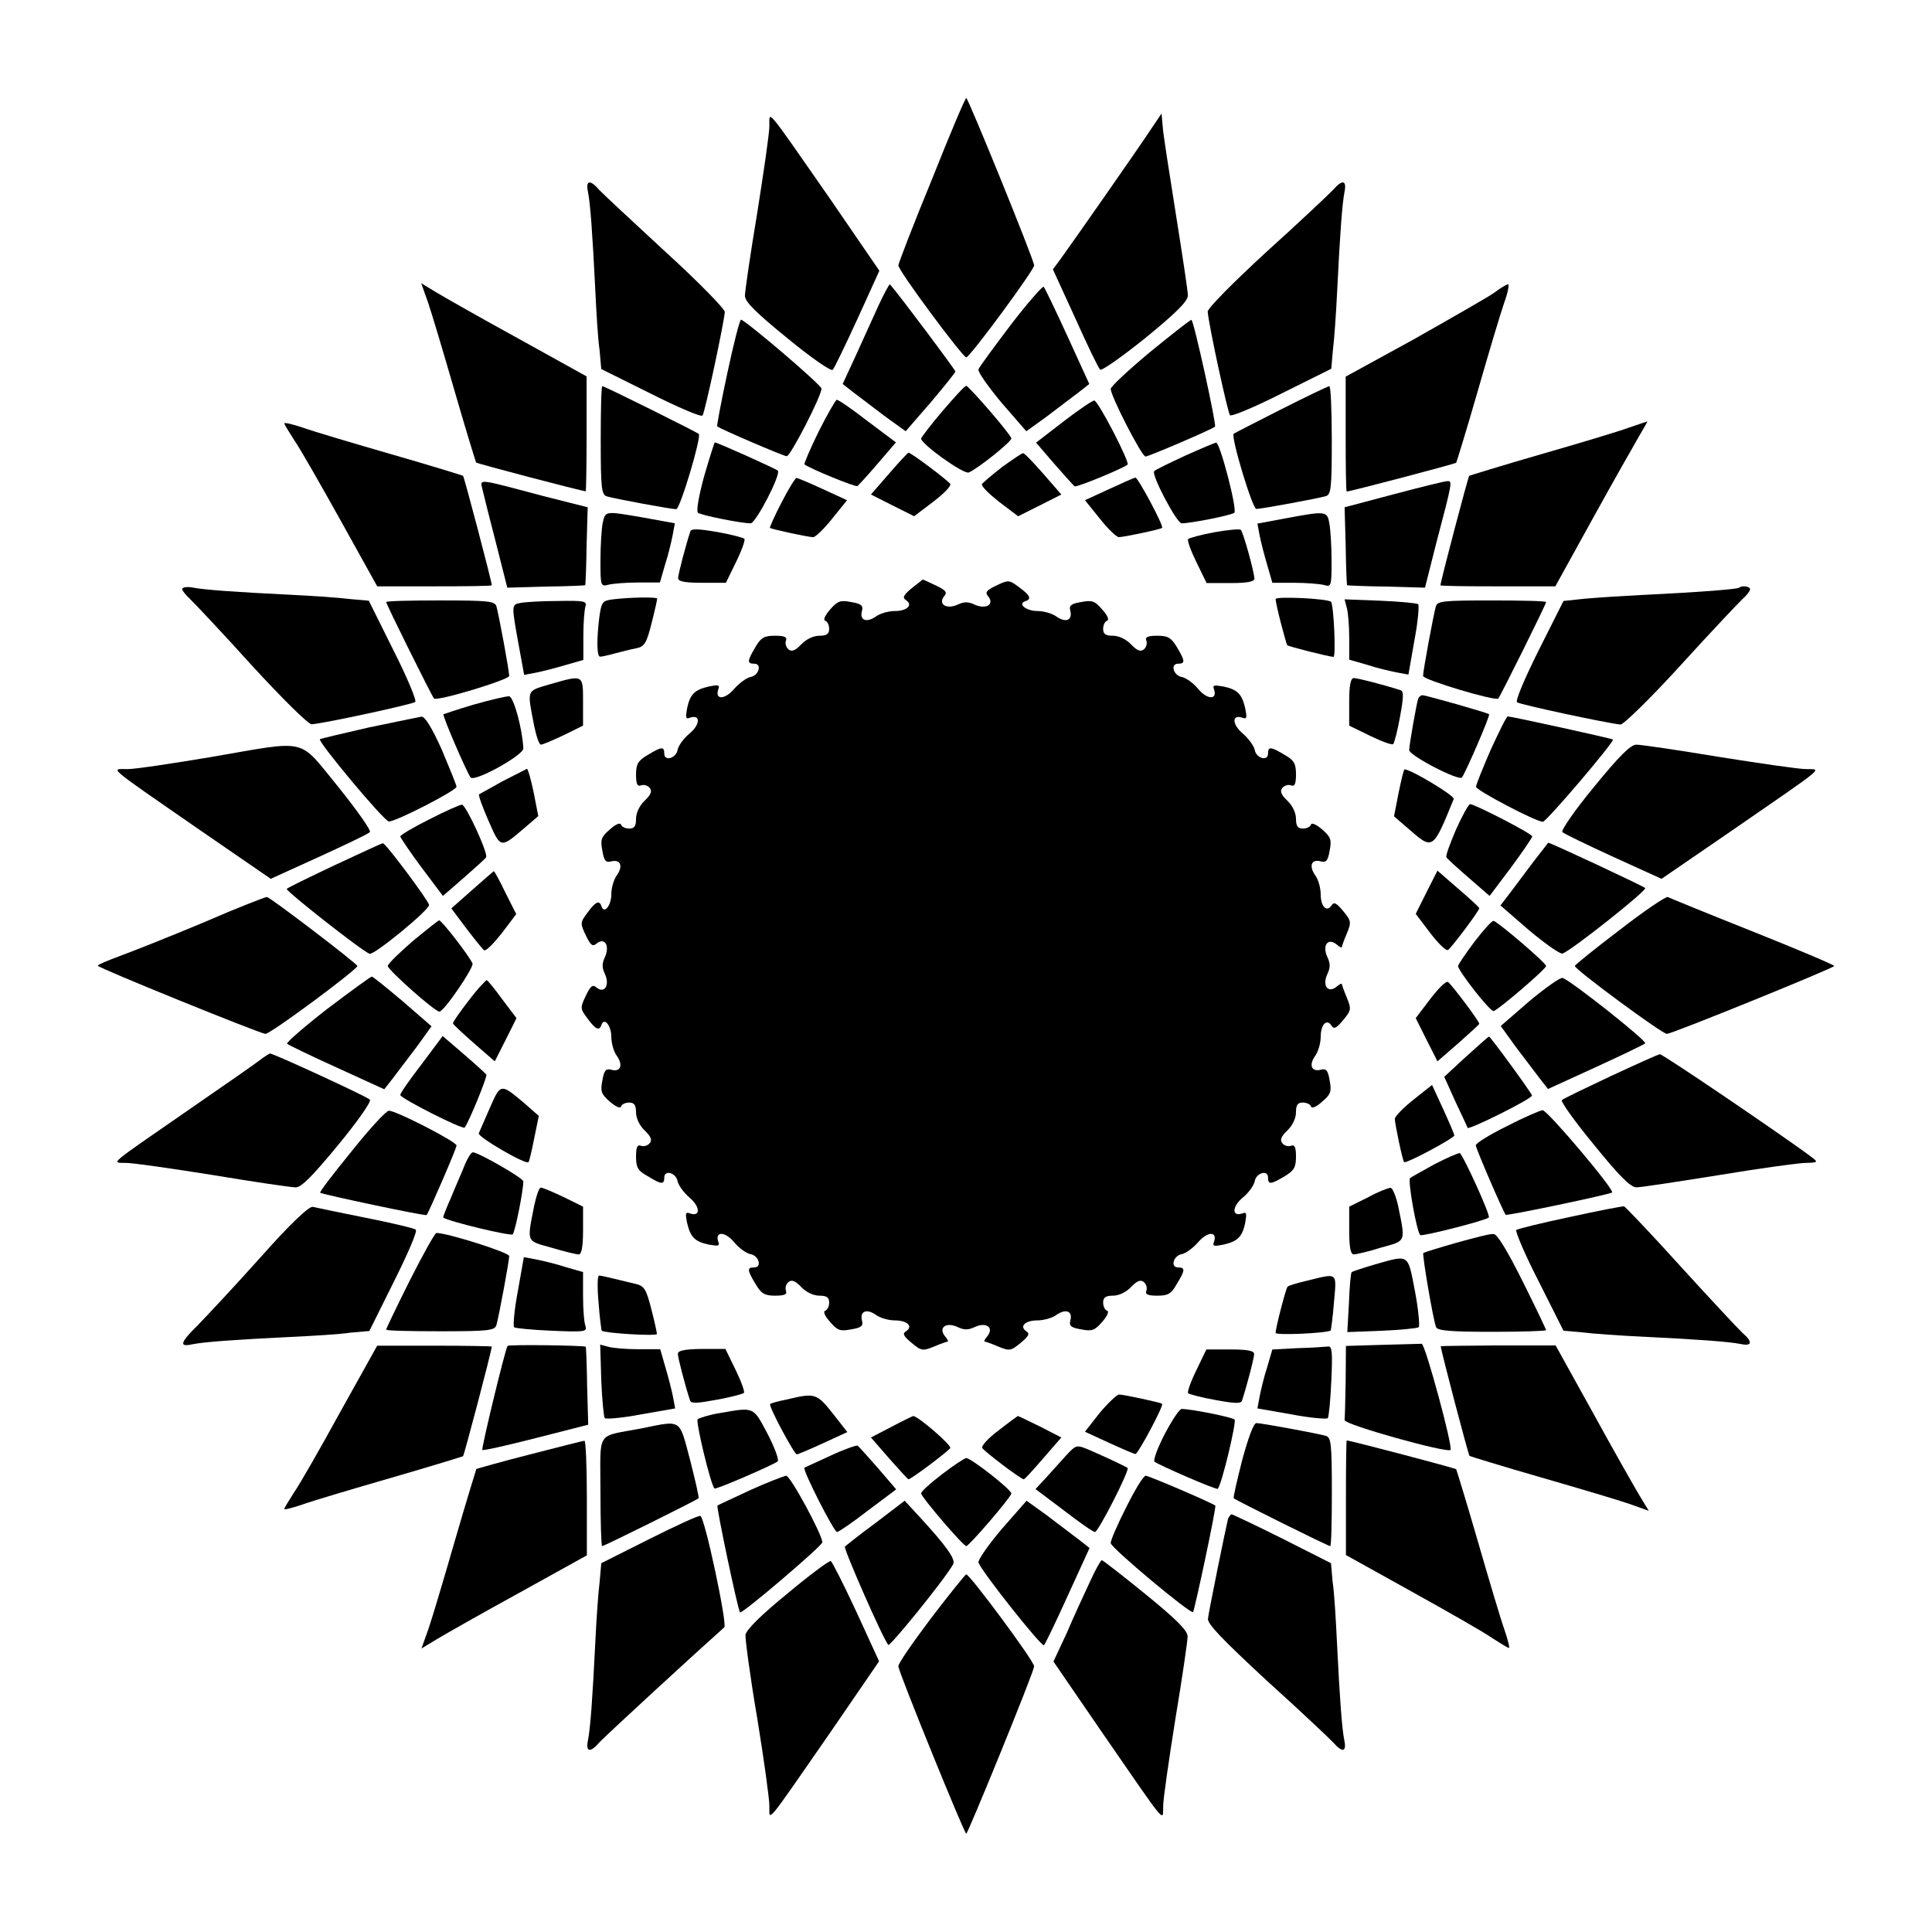 <?xml version="1.0" encoding="UTF-8"?>
<!-- Uploaded to: SVG Find, www.svgrepo.com, Generator: SVG Find Mixer Tools -->
<svg fill="#000000" width="800px" height="800px" version="1.1" viewBox="144 144 512 512" xmlns="http://www.w3.org/2000/svg">
 <g>
  <path d="m390.93 191.64c-4.894 11.875-8.781 22.023-8.852 22.672-0.215 1.152 17.059 24.398 17.992 24.398 0.938 0 18.137-23.32 17.992-24.398-0.215-1.871-17.488-44.336-17.992-44.336-0.289 0-4.391 9.719-9.141 21.664z"/>
  <path d="m347.89 177.46c0 1.871-1.512 12.234-3.238 23.102-1.801 10.797-3.238 20.656-3.238 21.809 0 1.582 2.879 4.461 11.301 11.301 6.117 5.039 11.516 8.781 11.949 8.348 0.434-0.434 3.383-6.551 6.621-13.602l5.758-12.668-13.027-19c-17.637-25.332-16.055-23.391-16.125-19.289z"/>
  <path d="m449.01 178.25c-2.809 4.32-20.656 29.867-24.109 34.617l-1.871 2.519 5.902 12.883c3.168 7.055 6.117 13.242 6.621 13.676 0.359 0.434 5.758-3.383 11.949-8.348 8.203-6.695 11.301-9.789 11.301-11.301 0-1.152-1.512-11.012-3.238-21.879-1.727-10.867-3.383-21.305-3.453-23.102l-0.289-3.238z"/>
  <path d="m299.81 194.8c0.648 3.238 1.223 11.371 1.941 25.91 0.289 6.117 0.719 13.387 1.152 16.121l0.434 4.965 13.172 6.551c7.199 3.598 13.316 6.262 13.676 5.758 0.574-0.648 5.469-23.391 5.902-27.422 0.07-0.719-6.91-7.918-15.617-15.836-8.637-7.988-16.699-15.473-17.633-16.48-2.453-2.879-3.676-2.59-3.027 0.434z"/>
  <path d="m497.3 194.3c-0.938 1.008-8.852 8.492-17.633 16.41-8.926 8.203-15.762 15.113-15.617 15.906 0.359 4.031 5.324 26.703 5.902 27.422 0.359 0.434 6.551-2.16 13.676-5.758l13.172-6.551 0.434-4.965c0.359-2.734 0.863-9.934 1.152-16.121 0.719-14.539 1.297-22.672 1.941-25.91 0.574-2.953-0.578-3.242-3.027-0.434z"/>
  <path d="m257.42 224.1c0.938 2.734 4.102 13.316 7.055 23.535 2.949 10.219 5.613 18.785 5.688 18.93 0.215 0.289 27.852 7.559 29.078 7.629 0.07 0 0.215-6.766 0.215-15.188v-15.258l-17.922-9.934c-9.859-5.398-19.719-11.012-21.879-12.309l-4.031-2.445z"/>
  <path d="m376.82 224.96c-1.512 3.238-4.176 9.285-6.047 13.316l-3.453 7.484 2.949 2.305c1.656 1.297 5.469 4.102 8.348 6.332l5.398 3.887 6.621-7.629c3.527-4.176 6.551-7.918 6.551-8.203 0-0.434-14.754-20.152-17.344-23.102-0.145-0.148-1.512 2.371-3.023 5.609z"/>
  <path d="m411.88 230.07c-4.461 5.902-8.348 11.156-8.566 11.805-0.289 0.574 2.519 4.535 6.047 8.781l6.621 7.629 5.398-3.887c2.879-2.231 6.695-5.039 8.348-6.332l2.949-2.305-5.758-12.594c-3.094-6.766-5.973-12.738-6.332-13.172-0.215-0.289-4.246 4.246-8.707 10.074z"/>
  <path d="m539.77 221.72c-1.801 1.223-11.371 6.695-21.16 12.234l-17.992 9.859v15.258c0 8.348 0.07 15.188 0.289 15.188 1.152-0.07 28.789-7.34 29.004-7.629 0.07-0.07 2.734-8.637 5.688-18.93 2.949-10.293 6.117-20.871 7.055-23.535 0.938-2.59 1.367-4.82 1.008-4.82-0.363 0-2.09 1.008-3.891 2.375z"/>
  <path d="m336.8 242.66c-1.656 7.699-2.879 14.18-2.734 14.324 0.648 0.648 17.633 7.918 18.426 7.918 1.008 0 9.285-16.121 9.211-17.922 0-0.938-19.215-17.344-21.305-18.281-0.355 0-1.941 6.191-3.598 13.961z"/>
  <path d="m448.8 237.27c-5.688 4.75-10.438 9.141-10.438 9.789-0.07 1.801 8.203 17.922 9.211 17.922 0.863 0 17.777-7.269 18.426-7.918 0.434-0.434-5.688-28.43-6.262-28.285-0.285-0.074-5.18 3.812-10.938 8.492z"/>
  <path d="m303.2 260.66c0 12.957 0.215 14.465 1.656 14.898 2.231 0.648 16.984 3.383 18.352 3.383 1.008 0 6.766-19.215 5.973-19.938-0.648-0.574-24.973-12.668-25.551-12.668-0.285-0.07-0.43 6.406-0.43 14.324z"/>
  <path d="m393.88 252.81c-3.094 3.598-5.613 6.981-5.758 7.34-0.434 1.223 11.156 9.574 12.594 9.07 2.305-0.938 11.516-8.277 11.301-9.07-0.434-1.367-11.301-13.891-11.949-13.891-0.43 0.004-3.164 3.027-6.188 6.551z"/>
  <path d="m483.41 252.53c-6.621 3.383-12.309 6.262-12.453 6.406-0.863 0.719 4.965 19.938 5.973 19.938 1.367 0 16.121-2.734 18.426-3.383 1.367-0.434 1.582-1.941 1.582-14.898 0-7.918-0.289-14.324-0.648-14.25-0.5 0.07-6.184 2.805-12.879 6.188z"/>
  <path d="m360.92 258.43c-2.231 4.535-3.887 8.492-3.742 8.637 1.656 1.223 13.531 6.047 14.035 5.758 0.359-0.289 2.809-2.949 5.398-5.973l4.82-5.613-7.484-5.613c-4.102-3.168-7.699-5.688-8.203-5.688-0.289 0.07-2.523 3.883-4.824 8.492z"/>
  <path d="m425.84 255.69-7.269 5.613 4.82 5.613c2.59 2.949 5.039 5.688 5.398 5.973 0.574 0.289 12.379-4.535 14.035-5.758 0.648-0.574-7.844-17.059-8.852-16.984-0.359-0.07-4.102 2.449-8.133 5.543z"/>
  <path d="m219.35 256.2c0 0.289 1.223 2.231 2.59 4.391 1.512 2.16 6.981 11.73 12.309 21.305l9.715 17.488h15.188c8.348 0 15.188-0.07 15.188-0.289-0.07-1.152-7.34-28.789-7.629-29.004-0.07-0.07-8.637-2.734-18.93-5.688-10.219-2.949-20.871-6.117-23.465-7.055-2.734-0.93-4.965-1.434-4.965-1.148z"/>
  <path d="m575.61 257.35c-2.519 0.938-13.027 4.102-23.32 7.055-10.219 2.949-18.785 5.613-18.93 5.688-0.289 0.215-7.559 27.852-7.629 29.004 0 0.215 6.766 0.289 15.188 0.289h15.258l9.934-17.992c5.398-9.789 11.012-19.648 12.309-21.879 1.297-2.16 2.231-3.887 2.16-3.816-0.074-0.004-2.309 0.719-4.969 1.652z"/>
  <path d="m330.62 270.16c-1.367 4.965-2.16 9.285-1.656 9.715 0.648 0.648 11.445 2.809 13.961 2.809 1.367 0 8.133-13.027 7.199-13.961-0.648-0.574-16.051-7.484-16.699-7.484-0.07-0.074-1.367 3.957-2.805 8.922z"/>
  <path d="m458.08 264.76c-4.176 1.941-7.918 3.742-8.203 4.102-0.863 0.863 5.973 13.82 7.269 13.82 2.519 0 13.316-2.16 13.961-2.809 0.863-0.719-3.816-18.715-4.82-18.57-0.293 0.004-4.035 1.586-8.207 3.457z"/>
  <path d="m379.56 269.58-4.75 5.469 5.688 2.879 5.758 2.879 5.039-3.816c2.809-2.16 4.82-4.176 4.535-4.75-0.648-0.938-10.363-8.277-11.082-8.277-0.148 0.004-2.523 2.523-5.188 5.617z"/>
  <path d="m409.64 267.71c-2.59 2.016-5.039 4.102-5.398 4.535-0.289 0.574 1.801 2.59 4.535 4.75l5.039 3.816 5.758-2.879 5.688-2.879-4.75-5.469c-2.734-3.094-5.109-5.613-5.398-5.469-0.363-0.004-2.738 1.652-5.473 3.594z"/>
  <path d="m351.13 277.14c-1.871 3.598-3.238 6.695-3.094 6.766 0.574 0.359 10.148 2.445 11.445 2.445 0.648 0 2.949-2.231 5.109-4.965l3.887-4.82-6.406-2.949c-3.453-1.582-6.621-2.949-6.981-2.949-0.219-0.148-2.09 2.801-3.961 6.473z"/>
  <path d="m437.93 273.61-6.406 2.949 3.887 4.82c2.16 2.734 4.461 4.965 5.109 4.965 1.297 0 10.867-2.016 11.445-2.445 0.574-0.359-6.406-13.387-7.055-13.316-0.359 0.004-3.527 1.445-6.981 3.027z"/>
  <path d="m271.89 273.83c0.359 1.512 1.941 7.918 3.598 14.25l2.949 11.66 10.219-0.289c5.688-0.07 10.363-0.289 10.438-0.359 0.07-0.07 0.289-4.82 0.359-10.438l0.289-10.219-11.66-2.949c-18.207-4.824-16.84-4.68-16.191-1.656z"/>
  <path d="m513.36 274.98-13.027 3.453 0.289 10.219c0.07 5.613 0.289 10.363 0.359 10.438 0.07 0.07 4.82 0.289 10.438 0.359l10.219 0.289 2.949-11.66c4.391-16.699 4.391-16.699 2.879-16.555-0.645 0.004-7.051 1.586-14.105 3.457z"/>
  <path d="m303.7 282.68c-0.289 1.582-0.574 6.047-0.574 9.859 0 6.766 0.07 6.981 2.16 6.406 1.152-0.289 4.68-0.574 7.844-0.574h5.758l1.367-4.75c0.863-2.59 1.656-6.047 2.016-7.844l0.574-3.094-8.277-1.512c-10.508-1.805-10.074-1.805-10.867 1.508z"/>
  <path d="m484.57 281.39-7.34 1.367 0.574 3.094c0.359 1.801 1.223 5.184 2.016 7.844l1.367 4.75h5.758c3.168 0 6.695 0.289 7.918 0.574 1.941 0.574 2.016 0.359 2.016-6.406 0-3.816-0.289-8.277-0.574-9.859-0.578-3.379-0.938-3.379-11.734-1.363z"/>
  <path d="m326.95 284.84c-1.297 3.887-3.238 11.371-3.238 12.379 0 0.863 1.656 1.223 6.332 1.223h6.332l2.734-5.613c1.512-3.094 2.445-5.758 2.16-6.047-0.289-0.289-3.527-1.152-7.199-1.801-5.106-0.863-6.906-0.934-7.121-0.141z"/>
  <path d="m465.78 285.06c-3.527 0.648-6.621 1.512-6.91 1.801-0.289 0.289 0.648 2.949 2.16 6.047l2.734 5.613h6.332c4.32 0 6.332-0.359 6.332-1.152 0-1.656-2.949-12.309-3.598-12.957-0.285-0.289-3.453 0-7.051 0.648z"/>
  <path d="m385.61 299.88c-2.231 1.871-2.519 2.519-1.512 3.168 1.941 1.297 0.289 2.879-2.949 2.879-1.656 0-4.031 0.648-5.109 1.512-2.445 1.656-4.32 0.938-3.598-1.582 0.359-1.367-0.215-1.871-2.879-2.305-2.879-0.574-3.598-0.289-5.613 2.016-1.367 1.582-1.871 2.809-1.223 2.949 0.574 0.215 1.008 1.152 1.008 2.16 0 1.297-0.648 1.801-2.59 1.801-1.582 0-3.527 0.938-4.82 2.305-1.582 1.656-2.519 2.016-3.383 1.297-0.648-0.574-0.938-1.582-0.648-2.305 0.359-0.938-0.359-1.297-2.879-1.297-2.809 0-3.742 0.434-5.184 2.949-2.231 3.742-2.305 4.461-0.359 4.461 2.16 0 1.223 3.168-1.008 3.527-1.008 0.215-2.949 1.582-4.32 3.168-2.445 2.879-5.184 2.949-4.176 0.07 0.434-1.152 0-1.223-2.519-0.719-3.742 0.863-4.965 2.016-5.758 5.758-0.434 2.519-0.359 2.949 0.719 2.519 2.879-1.008 2.809 1.801-0.07 4.176-1.582 1.297-2.949 3.238-3.168 4.32-0.359 2.231-3.527 3.168-3.527 1.008 0-1.941-0.719-1.871-4.391 0.359-2.59 1.512-3.094 2.445-3.094 5.184 0 2.519 0.359 3.238 1.297 2.879 0.719-0.289 1.801 0 2.305 0.648 0.719 0.863 0.359 1.801-1.297 3.383-1.367 1.297-2.305 3.238-2.305 4.82 0 1.941-0.434 2.59-1.801 2.59-1.008 0-1.941-0.434-2.16-1.008-0.215-0.648-1.367-0.215-2.949 1.223-2.305 1.941-2.59 2.734-2.016 5.613 0.434 2.734 0.938 3.238 2.305 2.879 2.519-0.648 3.238 1.223 1.582 3.598-0.863 1.152-1.512 3.453-1.512 5.109 0 2.949-1.871 5.324-2.59 3.238-0.574-1.801-1.582-1.297-3.742 1.656-1.941 2.59-1.941 2.809-0.434 5.973 1.223 2.59 1.801 3.094 2.809 2.231 2.16-1.801 3.598 0.434 2.305 3.453-0.863 1.801-0.863 2.879 0 4.68 1.297 2.949-0.215 5.184-2.305 3.453-1.008-0.863-1.582-0.359-2.809 2.231-1.512 3.168-1.512 3.383 0.434 5.973 2.16 2.949 3.168 3.453 3.742 1.656 0.719-2.016 2.59 0.289 2.59 3.238 0 1.656 0.648 4.031 1.512 5.109 1.656 2.445 0.938 4.32-1.582 3.598-1.367-0.359-1.871 0.215-2.305 2.879-0.574 2.879-0.289 3.598 2.016 5.613 1.582 1.367 2.809 1.871 2.949 1.223 0.215-0.574 1.152-1.008 2.16-1.008 1.297 0 1.801 0.648 1.801 2.59 0 1.582 0.938 3.527 2.305 4.82 1.656 1.582 2.016 2.519 1.297 3.383-0.574 0.648-1.582 0.938-2.305 0.648-0.938-0.359-1.297 0.359-1.297 2.879 0 2.809 0.434 3.742 3.094 5.184 3.598 2.231 4.391 2.305 4.391 0.359 0-2.16 3.168-1.223 3.527 1.008 0.215 1.008 1.582 2.949 3.168 4.32 2.879 2.445 2.949 5.184 0.07 4.176-1.152-0.434-1.223 0-0.719 2.519 0.863 3.742 2.016 4.965 5.758 5.758 2.519 0.434 2.949 0.359 2.519-0.719-1.008-2.879 1.801-2.809 4.176 0.07 1.297 1.582 3.238 2.949 4.32 3.168 2.231 0.359 3.168 3.527 1.008 3.527-1.941 0-1.871 0.719 0.359 4.391 1.512 2.59 2.445 3.094 5.184 3.094 2.519 0 3.238-0.359 2.879-1.297-0.289-0.719 0-1.801 0.648-2.305 0.863-0.719 1.801-0.359 3.383 1.297 1.297 1.367 3.238 2.305 4.82 2.305 1.941 0 2.59 0.434 2.59 1.801 0 1.008-0.434 1.941-1.008 2.16-0.648 0.215-0.215 1.367 1.223 2.949 1.941 2.305 2.734 2.59 5.613 2.016 2.734-0.434 3.238-0.938 2.879-2.305-0.648-2.519 1.223-3.238 3.598-1.582 1.152 0.863 3.453 1.512 5.109 1.512 3.238 0 4.965 1.582 2.949 2.879-1.008 0.648-0.648 1.297 1.512 3.094 2.59 2.16 2.949 2.16 5.973 0.938 1.656-0.719 3.383-1.297 3.527-1.297 0.289 0 0-0.648-0.648-1.367-1.871-2.305 0.215-3.887 3.238-2.519 1.801 0.863 2.879 0.863 4.68 0 3.094-1.367 5.109 0.215 3.238 2.519-0.648 0.719-0.938 1.367-0.648 1.367 0.215 0 1.871 0.574 3.527 1.297 2.949 1.223 3.383 1.223 5.973-0.938 2.16-1.801 2.519-2.445 1.512-3.094-1.941-1.297-0.289-2.879 2.949-2.879 1.656 0 4.031-0.648 5.109-1.512 2.445-1.656 4.32-0.938 3.598 1.582-0.359 1.367 0.215 1.871 2.879 2.305 2.879 0.574 3.598 0.289 5.613-2.016 1.367-1.582 1.871-2.809 1.223-2.949-0.574-0.215-1.008-1.152-1.008-2.16 0-1.297 0.648-1.801 2.59-1.801 1.582 0 3.527-0.938 4.82-2.305 1.582-1.656 2.519-2.016 3.383-1.297 0.648 0.574 0.938 1.582 0.648 2.305-0.359 0.938 0.359 1.297 2.879 1.297 2.809 0 3.742-0.434 5.184-3.094 2.231-3.598 2.305-4.391 0.359-4.391-2.16 0-1.223-3.168 1.008-3.527 1.008-0.215 2.949-1.582 4.32-3.168 2.445-2.879 5.184-2.949 4.176-0.07-0.434 1.152 0 1.223 2.519 0.719 3.742-0.863 4.965-2.016 5.758-5.758 0.434-2.519 0.359-2.949-0.719-2.519-2.879 1.008-2.809-1.801 0.07-4.176 1.582-1.297 2.949-3.238 3.168-4.32 0.359-2.231 3.527-3.168 3.527-1.008 0 1.941 0.719 1.871 4.461-0.359 2.519-1.512 2.949-2.445 2.949-5.184 0-2.519-0.359-3.238-1.297-2.879-0.719 0.289-1.801 0-2.305-0.648-0.719-0.863-0.359-1.801 1.297-3.383 1.367-1.297 2.305-3.238 2.305-4.82 0-1.941 0.434-2.59 1.801-2.59 1.008 0 1.941 0.434 2.16 1.008 0.215 0.648 1.367 0.215 2.949-1.223 2.305-1.941 2.59-2.734 2.016-5.613-0.434-2.734-0.938-3.238-2.305-2.879-2.519 0.648-3.238-1.223-1.582-3.598 0.863-1.152 1.512-3.453 1.512-5.109 0-3.238 1.582-4.965 2.879-2.949 0.648 1.008 1.297 0.648 3.094-1.512 2.16-2.59 2.16-2.949 0.938-5.973-0.719-1.656-1.297-3.383-1.297-3.527 0-0.289-0.648 0-1.367 0.648-2.305 1.871-3.887-0.215-2.519-3.238 0.863-1.801 0.863-2.879 0-4.68-1.367-3.094 0.215-5.109 2.519-3.238 0.719 0.648 1.367 0.938 1.367 0.648 0-0.215 0.574-1.871 1.297-3.527 1.223-2.949 1.223-3.383-0.938-5.973-1.801-2.16-2.445-2.519-3.094-1.512-1.297 1.941-2.879 0.289-2.879-2.949 0-1.656-0.648-4.031-1.512-5.109-1.656-2.445-0.938-4.32 1.582-3.598 1.367 0.359 1.871-0.215 2.305-2.879 0.574-2.879 0.289-3.598-2.016-5.613-1.582-1.367-2.809-1.871-2.949-1.223-0.215 0.574-1.152 1.008-2.16 1.008-1.297 0-1.801-0.648-1.801-2.59 0-1.582-0.938-3.527-2.305-4.82-1.656-1.582-2.016-2.519-1.297-3.383 0.574-0.648 1.582-0.938 2.305-0.648 0.938 0.359 1.297-0.359 1.297-2.879 0-2.809-0.434-3.742-2.949-5.184-3.742-2.231-4.461-2.305-4.461-0.359 0 2.16-3.168 1.223-3.527-1.008-0.215-1.008-1.582-2.949-3.168-4.32-2.879-2.445-2.949-5.184-0.07-4.176 1.152 0.434 1.223 0 0.719-2.519-0.863-3.742-2.016-4.965-5.758-5.758-2.519-0.434-2.949-0.359-2.519 0.719 1.008 2.879-1.801 2.809-4.176-0.07-1.297-1.582-3.238-2.949-4.32-3.168-2.231-0.359-3.168-3.527-1.008-3.527 1.941 0 1.871-0.719-0.359-4.461-1.512-2.519-2.445-2.949-5.184-2.949-2.519 0-3.238 0.359-2.879 1.297 0.289 0.719 0 1.801-0.648 2.305-0.863 0.719-1.801 0.359-3.383-1.297-1.297-1.367-3.238-2.305-4.82-2.305-1.941 0-2.59-0.434-2.59-1.801 0-1.008 0.434-1.941 1.008-2.16 0.648-0.215 0.215-1.367-1.223-2.949-1.941-2.305-2.734-2.59-5.613-2.016-2.734 0.434-3.238 0.938-2.879 2.305 0.648 2.519-1.223 3.238-3.598 1.582-1.152-0.863-3.453-1.512-5.109-1.512-2.949 0-5.324-1.871-3.238-2.59 1.801-0.574 1.297-1.582-1.656-3.742-2.59-1.941-2.809-1.941-5.973-0.434-2.59 1.223-3.094 1.801-2.231 2.809 1.801 2.16-0.434 3.598-3.453 2.305-1.801-0.863-2.879-0.863-4.68 0-2.949 1.297-5.184-0.215-3.453-2.305 0.863-1.008 0.359-1.582-2.231-2.809-1.801-0.863-3.383-1.582-3.453-1.582-0.074 0.07-1.371 1.078-2.953 2.301z"/>
  <path d="m192.29 300.1c0 0.434 0.938 1.582 2.016 2.59 1.008 0.938 8.492 8.852 16.41 17.633 8.203 8.926 15.113 15.762 15.906 15.617 4.031-0.359 26.703-5.324 27.422-5.902 0.434-0.359-2.16-6.551-5.758-13.676l-6.551-13.172-4.965-0.434c-2.734-0.359-9.934-0.863-16.121-1.152-14.539-0.719-22.672-1.297-25.84-1.941-1.367-0.211-2.519 0.004-2.519 0.438z"/>
  <path d="m604.91 299.74c-0.359 0.359-9.43 1.152-25.98 1.941-5.398 0.289-12.234 0.719-15.188 1.008l-5.398 0.574-6.551 13.027c-3.598 7.199-6.262 13.387-5.758 13.82 0.648 0.574 23.391 5.469 27.422 5.902 0.719 0.07 7.918-6.91 15.836-15.617 7.988-8.781 15.473-16.699 16.48-17.633 1.152-1.008 2.016-2.16 2.016-2.59 0-0.797-2.16-1.082-2.879-0.434z"/>
  <path d="m306.36 302.84c-2.734 0.359-2.949 0.719-3.527 4.68-0.719 5.758-0.719 10.508 0.215 10.508 0.359 0 2.16-0.359 3.887-0.863 1.801-0.434 4.391-1.152 5.688-1.367 2.16-0.434 2.734-1.367 4.031-6.551 0.863-3.383 1.512-6.332 1.512-6.621-0.074-0.434-7.055-0.363-11.805 0.215z"/>
  <path d="m482.05 302.76c0.07 1.582 2.734 11.73 3.094 12.234 0.434 0.359 10.652 2.949 12.234 3.094 0.719 0 0.07-13.82-0.648-14.609-0.934-0.859-14.68-1.508-14.68-0.719z"/>
  <path d="m246.34 303.55c0 0.574 12.09 24.902 12.668 25.551 0.719 0.863 19.938-4.965 19.938-5.973 0-1.367-2.734-16.121-3.383-18.426-0.434-1.367-1.941-1.582-14.898-1.582-7.918 0-14.324 0.141-14.324 0.43z"/>
  <path d="m282.04 303.77c-2.519 0.434-2.519 0.434-0.648 10.797l1.512 8.277 3.094-0.574c1.801-0.359 5.184-1.223 7.844-2.016l4.75-1.367v-6.406c0-3.453 0.289-6.981 0.574-7.844 0.434-1.297-0.434-1.512-7.199-1.367-4.383-0.004-8.848 0.285-9.926 0.5z"/>
  <path d="m500.91 305.07c0.359 1.223 0.648 4.82 0.648 7.988v5.758l4.75 1.367c2.59 0.863 6.047 1.656 7.844 2.016l3.094 0.574 1.582-9.07c0.938-4.82 1.297-9.211 1.008-9.574-0.359-0.289-4.82-0.719-10.078-0.938l-9.43-0.359z"/>
  <path d="m524.51 304.71c-0.648 2.305-3.383 17.059-3.383 18.426 0 1.008 19.215 6.766 19.938 5.973 0.574-0.648 12.668-24.973 12.668-25.551 0-0.289-6.406-0.434-14.324-0.434-12.957 0.004-14.469 0.145-14.898 1.586z"/>
  <path d="m289.66 325.36c-6.262 1.871-5.973 1.223-4.102 11.012 0.574 2.734 1.297 4.965 1.801 4.965 0.434 0 3.168-1.152 6.047-2.519l5.109-2.519v-6.332c-0.004-7.269 0.141-7.195-8.855-4.606z"/>
  <path d="m501.55 329.97v6.332l5.613 2.734c3.094 1.512 5.758 2.445 6.047 2.16 0.289-0.289 1.152-3.527 1.801-7.199 0.938-5.039 1.008-6.766 0.215-7.055-3.887-1.297-11.371-3.238-12.379-3.238-0.863-0.066-1.297 1.586-1.297 6.266z"/>
  <path d="m269.66 330.69c-4.391 1.297-7.988 2.519-8.133 2.59-0.359 0.359 6.332 15.762 7.199 16.77 1.152 1.223 13.961-5.902 13.961-7.699-0.215-5.039-2.519-13.602-3.742-13.82-0.723-0.07-4.969 0.938-9.285 2.16z"/>
  <path d="m519.76 329.39c-0.434 1.582-2.305 11.949-2.305 13.387 0 1.441 13.027 8.203 13.961 7.269 0.863-1.008 7.559-16.41 7.199-16.77-0.289-0.359-16.77-5.039-17.633-5.039-0.504 0-1.078 0.574-1.223 1.152z"/>
  <path d="m241.66 336.8c-6.91 1.582-12.668 2.949-12.883 3.094-0.648 0.574 17.059 21.809 18.281 21.809 1.801 0.07 17.922-8.203 17.922-9.211 0-0.434-1.801-4.82-3.887-9.789-2.59-5.758-4.461-8.852-5.398-8.781-0.793 0.145-7.129 1.441-14.035 2.879z"/>
  <path d="m539.05 342.71c-2.16 4.965-3.887 9.285-3.887 9.789 0 0.938 15.906 9.285 17.707 9.285 0.938 0 19.074-21.305 18.57-21.809-0.359-0.289-26.918-6.117-27.852-6.117-0.367 0-2.309 4.031-4.539 8.852z"/>
  <path d="m199.77 344.65c-9.934 1.656-19.863 3.168-21.879 3.168-4.461 0.07-6.551-1.582 18.93 16.051l18.93 13.023 12.668-5.758c7.055-3.238 13.172-6.117 13.602-6.621 0.434-0.359-3.383-5.758-8.348-11.949-10.871-13.242-7.488-12.449-33.902-7.914z"/>
  <path d="m566.4 352.57c-5.039 6.117-8.781 11.516-8.348 11.949 0.434 0.434 6.551 3.383 13.602 6.621l12.668 5.758 19-13.027c25.336-17.488 23.391-15.906 19.289-16.051-1.871 0-12.234-1.512-23.102-3.238-10.797-1.801-20.656-3.238-21.809-3.238-1.582-0.004-4.461 2.875-11.301 11.227z"/>
  <path d="m277.29 350.98c-3.238 1.801-6.047 3.383-6.332 3.527-0.215 0.289 0.938 3.453 2.519 7.055 3.238 7.34 3.094 7.34 9.574 1.801l3.598-3.094-1.223-6.262c-0.719-3.453-1.512-6.262-1.801-6.262-0.219 0.141-3.098 1.578-6.336 3.234z"/>
  <path d="m514.65 354.08-1.223 6.262 3.598 3.094c6.766 5.902 6.621 6.047 12.234-7.699 0.289-0.863-11.371-7.844-13.027-7.844-0.215-0.074-0.863 2.734-1.582 6.188z"/>
  <path d="m257.78 361.13c-4.32 2.16-7.699 4.176-7.699 4.535 0 0.289 2.519 4.031 5.613 8.203l5.688 7.559 5.469-4.75c3.094-2.734 5.758-5.109 5.973-5.469 0.648-0.938-5.398-14.035-6.406-13.961-0.504-0.004-4.465 1.723-8.637 3.883z"/>
  <path d="m529.84 363.87c-1.582 3.742-2.809 6.981-2.519 7.34 0.215 0.359 2.879 2.809 5.973 5.469l5.469 4.75 5.688-7.559c3.094-4.176 5.613-7.918 5.613-8.203 0-0.719-15.258-8.566-16.48-8.566-0.43 0.078-2.086 3.102-3.742 6.769z"/>
  <path d="m232.66 373.3c-6.695 3.168-12.453 5.973-12.668 6.262-0.434 0.434 19.938 16.48 21.953 17.203 1.152 0.434 15.906-11.66 15.762-12.957-0.07-1.008-11.516-16.41-12.234-16.336-0.289 0-6.047 2.66-12.812 5.828z"/>
  <path d="m550.49 372.22c-2.016 2.734-4.82 6.406-6.262 8.348l-2.59 3.383 7.629 6.621c4.32 3.598 8.277 6.406 8.852 6.117 2.519-0.938 22.457-16.77 21.879-17.344-0.574-0.574-25.117-12.02-25.695-12.02-0.07 0.07-1.797 2.301-3.812 4.894z"/>
  <path d="m269.22 379.77-5.613 4.965 3.887 5.184c2.16 2.879 4.32 5.469 4.75 5.902 0.574 0.289 2.59-1.801 4.75-4.535l3.816-5.039-2.879-5.688c-1.512-3.168-2.879-5.688-3.094-5.688-0.004 0.004-2.594 2.234-5.617 4.898z"/>
  <path d="m522.06 380.42-2.879 5.758 3.816 5.039c2.16 2.809 4.176 4.82 4.75 4.535 0.938-0.648 8.277-10.363 8.277-11.082 0-0.215-2.519-2.519-5.613-5.184l-5.469-4.75z"/>
  <path d="m197.9 388.48c-8.926 3.742-18.93 7.699-22.094 8.852-3.238 1.223-5.902 2.305-5.902 2.59 0.07 0.574 42.465 17.777 44.406 18.066 1.152 0.215 24.398-17.059 24.398-17.992 0-0.574-22.887-18.066-23.969-18.281-0.285-0.074-7.914 2.879-16.84 6.766z"/>
  <path d="m573.16 390.5c-6.551 4.965-11.805 9.211-11.805 9.5 0 0.938 23.32 18.137 24.398 17.992 1.871-0.215 44.336-17.488 44.336-17.992 0-0.289-9.715-4.391-21.594-9.141-11.949-4.75-21.953-8.852-22.527-9.141-0.57-0.145-6.328 3.742-12.809 8.781z"/>
  <path d="m253.32 393.45c-3.527 3.094-6.551 5.973-6.551 6.551 0 1.008 12.453 12.09 13.676 12.09s9.141-11.66 8.781-12.738c-0.719-1.801-8.133-11.445-8.852-11.445-0.215 0-3.383 2.519-7.055 5.543z"/>
  <path d="m534.73 393.59c-2.305 3.094-4.32 6.047-4.32 6.406 0 1.297 8.566 12.234 9.43 11.949 1.367-0.434 13.891-11.156 13.891-11.949s-12.453-11.445-13.891-11.949c-0.43-0.145-2.66 2.375-5.109 5.543z"/>
  <path d="m230.72 411.37c-6.117 4.75-10.867 8.926-10.652 9.211 0.359 0.359 6.332 3.238 13.172 6.332l12.594 5.758 2.305-2.949c1.297-1.656 4.102-5.469 6.332-8.348l3.887-5.398-7.629-6.621c-4.176-3.527-7.918-6.551-8.203-6.551-0.289 0-5.617 3.887-11.805 8.566z"/>
  <path d="m549.34 409.28-7.629 6.621 3.887 5.398c2.231 2.879 5.039 6.695 6.332 8.348l2.305 2.949 12.594-5.758c6.766-3.094 12.738-5.973 13.172-6.332 0.574-0.574-19.359-16.41-21.879-17.344-0.578-0.215-4.535 2.594-8.781 6.117z"/>
  <path d="m270.95 405.76c-2.445 2.809-6.91 8.852-6.91 9.43 0 0.289 2.519 2.59 5.613 5.324l5.469 4.75 2.879-5.688 2.879-5.758-3.816-5.039c-2.016-2.809-3.887-5.039-4.102-5.039-0.07 0.004-1.008 0.938-2.012 2.019z"/>
  <path d="m523 408.78-3.816 5.039 2.879 5.758 2.879 5.688 5.469-4.75c3.094-2.734 5.613-5.039 5.613-5.184 0-0.719-7.34-10.438-8.277-11.082-0.57-0.359-2.586 1.727-4.746 4.531z"/>
  <path d="m255.77 425.98c-3.168 4.102-5.688 7.699-5.688 8.203 0 0.863 16.48 9.211 17.059 8.637 1.223-1.656 6.047-13.531 5.758-14.035-0.289-0.359-2.949-2.809-5.973-5.398l-5.613-4.82z"/>
  <path d="m532.5 424.04-5.758 5.324 2.949 6.551c1.656 3.527 3.168 6.695 3.238 6.981 0.434 0.574 17.059-7.699 17.059-8.566 0-0.574-11.012-15.617-11.371-15.617-0.145-0.07-2.805 2.375-6.117 5.328z"/>
  <path d="m212.73 425.05c-1.223 0.938-9.574 6.766-18.57 12.957-22.238 15.402-20.656 14.035-16.699 14.18 1.871 0 12.234 1.512 23.102 3.238 10.797 1.801 20.586 3.238 21.809 3.238 1.512 0 4.535-3.094 11.301-11.301 5.039-6.117 8.852-11.516 8.348-11.949-1.008-0.938-25.551-12.234-26.484-12.234-0.285 0.141-1.582 0.863-2.805 1.871z"/>
  <path d="m570.79 429.22c-6.695 3.168-12.594 5.973-12.883 6.332-0.359 0.359 3.453 5.688 8.492 11.805 6.766 8.348 9.715 11.301 11.301 11.301 1.152 0 11.012-1.512 21.809-3.238 10.867-1.801 21.23-3.238 23.102-3.238 3.168-0.07 3.238-0.215 1.512-1.512-6.551-4.965-39.586-27.422-40.234-27.277-0.43 0-6.258 2.66-13.098 5.828z"/>
  <path d="m273.83 437.57c-1.367 3.168-2.734 6.262-2.949 6.766-0.359 0.938 12.594 8.492 13.172 7.629 0.215-0.215 0.863-2.949 1.512-6.262l1.223-5.973-3.598-3.168c-6.555-5.539-6.481-5.539-9.359 1.008z"/>
  <path d="m518.61 435.41c-2.734 2.16-4.965 4.461-4.965 5.109 0 1.297 2.016 10.867 2.445 11.445 0.434 0.574 13.387-6.406 13.316-7.055 0-0.359-1.367-3.527-2.949-6.981l-2.949-6.406z"/>
  <path d="m237.2 449.08c-4.82 5.902-8.566 10.797-8.348 11.012 0.574 0.434 27.926 6.262 28.215 5.902 0.648-0.863 7.918-17.633 7.918-18.426 0-1.008-16.121-9.285-17.922-9.211-0.648-0.07-5.113 4.75-9.863 10.723z"/>
  <path d="m543.3 442.46c-4.535 2.231-8.203 4.535-8.203 5.039 0 0.863 7.269 17.633 7.918 18.426 0.289 0.359 27.637-5.398 28.215-5.902 0.719-0.648-17.129-21.809-18.426-21.809-0.723 0.074-5.043 1.945-9.504 4.246z"/>
  <path d="m267.21 452.61c-0.719 1.871-2.445 5.688-3.598 8.566-1.297 2.879-2.231 5.324-2.16 5.469 1.008 0.938 17.922 5.039 18.426 4.461 0.648-0.719 2.809-11.516 2.809-14.035 0-0.863-11.949-7.699-13.387-7.699-0.434 0-1.367 1.512-2.09 3.238z"/>
  <path d="m524.01 452.61c-3.238 1.801-6.117 3.383-6.332 3.598-0.648 0.648 1.801 14.539 2.734 15.113 0.648 0.359 17.418-3.887 18.137-4.68 0.574-0.434-6.91-16.77-7.699-17.059-0.508 0.004-3.527 1.301-6.84 3.027z"/>
  <path d="m285.56 463.55c-1.941 9.859-2.16 9.211 4.535 11.082 3.383 1.008 6.621 1.801 7.269 1.801 0.719 0 1.152-1.871 1.152-6.332v-6.332l-5.109-2.519c-2.879-1.367-5.613-2.519-6.047-2.519-0.508-0.074-1.227 2.231-1.801 4.82z"/>
  <path d="m506.52 461.32-4.965 2.445v6.332c0 4.461 0.359 6.332 1.223 6.332 0.574 0 3.816-0.719 7.199-1.801 6.695-1.871 6.551-1.223 4.535-11.082-0.574-2.59-1.512-4.82-2.016-4.75-0.652 0.004-3.387 1.082-5.977 2.523z"/>
  <path d="m213.09 477.15c-6.766 7.559-14.25 15.547-16.555 17.922-4.82 4.75-5.184 5.973-1.582 5.184 3.168-0.648 11.301-1.223 25.84-1.941 6.117-0.289 13.387-0.719 16.121-1.152l4.965-0.434 6.551-13.172c3.598-7.199 6.262-13.316 5.758-13.676-0.359-0.359-6.406-1.801-13.316-3.168-6.91-1.367-13.242-2.734-13.961-2.879-0.938-0.285-6.121 4.609-13.82 13.316z"/>
  <path d="m560.07 466.5c-7.484 1.582-13.891 3.168-14.25 3.453-0.289 0.359 2.305 6.551 5.973 13.676l6.551 13.027 4.965 0.434c2.734 0.359 9.934 0.863 16.121 1.152 14.539 0.719 22.672 1.297 25.91 1.941 2.949 0.648 3.238-0.574 0.434-2.949-1.008-0.938-8.492-8.926-16.41-17.633-7.918-8.781-14.754-15.906-14.969-15.906-0.363-0.074-6.766 1.152-14.324 2.805z"/>
  <path d="m252.6 483.34c-3.453 6.91-6.262 12.738-6.262 13.027 0 0.289 6.406 0.434 14.324 0.434 12.957 0 14.465-0.215 14.898-1.656 0.648-2.231 3.383-16.984 3.383-18.281 0-0.938-16.336-6.117-19.289-6.117-0.434 0.07-3.598 5.754-7.055 12.594z"/>
  <path d="m529.98 473.34c-4.535 1.297-8.566 2.519-8.781 2.734-0.359 0.289 2.59 17.707 3.383 19.648 0.359 0.938 4.176 1.223 14.828 1.223 7.918 0 14.324-0.215 14.324-0.434 0-0.215-2.809-6.117-6.262-13.027-4.102-8.203-6.766-12.594-7.699-12.453-0.723-0.141-5.113 1.012-9.793 2.309z"/>
  <path d="m281.24 486.15c-0.938 4.82-1.297 9.211-1.008 9.574 0.359 0.289 4.82 0.719 10.078 0.938 8.566 0.359 9.285 0.289 8.852-1.223-0.359-0.863-0.648-4.461-0.648-7.918v-6.406l-4.75-1.367c-2.59-0.863-6.047-1.656-7.844-2.016l-3.094-0.574z"/>
  <path d="m508.32 479.1c-3.168 0.938-5.973 1.871-6.117 2.016-0.215 0.215-0.574 3.887-0.719 8.203l-0.434 7.699 9.141-0.359c5.039-0.215 9.43-0.648 9.789-0.938 0.289-0.359-0.07-4.68-1.008-9.574-1.941-10.07-1.438-9.641-10.652-7.047z"/>
  <path d="m302.62 489.17c0.289 3.887 0.719 7.269 0.863 7.484 0.648 0.648 14.609 1.512 14.609 0.863 0-0.359-0.648-3.383-1.512-6.695-1.297-5.109-1.871-6.047-4.031-6.551-1.297-0.289-3.887-0.938-5.688-1.367-1.801-0.434-3.598-0.863-4.102-0.863-0.43-0.066-0.504 3.027-0.141 7.129z"/>
  <path d="m490.61 483.34c-2.809 0.648-5.184 1.367-5.398 1.656-0.434 0.434-3.094 10.652-3.168 12.234 0 0.719 13.82 0.07 14.609-0.648 0.07-0.215 0.574-3.527 0.863-7.484 0.723-8.062 1.082-7.703-6.906-5.758z"/>
  <path d="m278.51 500.69c-0.719 1.152-6.981 27.207-6.695 27.566 0.289 0.215 6.621-1.223 14.25-3.168l13.82-3.527-0.289-10.219c-0.07-5.688-0.289-10.363-0.359-10.438-0.574-0.359-20.512-0.645-20.727-0.215z"/>
  <path d="m510.26 500.4-9.574 0.289-0.07 9.211c-0.07 5.109-0.215 9.859-0.289 10.438-0.07 1.223 27.133 8.781 28.07 7.918 0.719-0.719-6.695-28.07-7.629-28.141-0.578-0.004-5.328 0.141-10.508 0.285z"/>
  <path d="m234.25 518.04c-5.324 9.715-10.797 19.289-12.309 21.449-1.367 2.16-2.59 4.102-2.59 4.391s2.231-0.289 4.965-1.223c2.59-0.938 13.242-4.102 23.465-7.055 10.219-2.949 18.785-5.613 18.93-5.688 0.289-0.215 7.559-27.852 7.629-29.078 0-0.07-6.766-0.215-15.188-0.215h-15.188z"/>
  <path d="m303.34 509.76c0.215 5.184 0.648 9.715 0.938 10.078 0.359 0.289 4.75-0.07 9.574-1.008l9.07-1.582-0.574-3.094c-0.359-1.801-1.223-5.184-2.016-7.844l-1.367-4.75h-5.758c-3.168 0-6.766-0.289-7.988-0.648l-2.16-0.574z"/>
  <path d="m487.88 501.27-6.695 0.359-1.367 4.68c-0.863 2.59-1.656 6.047-2.016 7.844l-0.574 3.094 9.07 1.582c4.82 0.938 9.211 1.297 9.574 1.008 0.289-0.359 0.719-4.82 0.938-9.859 0.359-7.559 0.215-9.285-0.863-9.141-0.797 0.074-4.398 0.359-8.066 0.434z"/>
  <path d="m525.81 500.76c0.07 1.223 7.34 28.859 7.629 29.078 0.07 0.07 8.637 2.734 18.93 5.688 10.219 2.949 20.871 6.117 23.535 7.055l5.039 1.801-2.445-4.031c-1.297-2.16-6.91-12.02-12.309-21.879l-9.934-17.922h-15.258c-8.352 0.066-15.188 0.137-15.188 0.211z"/>
  <path d="m323.64 502.78c0 1.008 1.941 8.492 3.238 12.379 0.289 0.863 2.016 0.719 7.055-0.215 3.598-0.648 6.91-1.512 7.199-1.801 0.289-0.289-0.648-2.949-2.16-6.047l-2.734-5.613h-6.332c-4.539 0.07-6.266 0.43-6.266 1.297z"/>
  <path d="m461.03 507.16c-1.512 3.094-2.445 5.758-2.16 6.047 0.289 0.289 3.527 1.152 7.199 1.801 5.039 0.938 6.766 1.008 7.055 0.215 1.297-3.887 3.238-11.371 3.238-12.379 0-0.863-1.656-1.223-6.332-1.223h-6.332z"/>
  <path d="m352.57 514.87c-2.305 0.434-4.32 1.008-4.461 1.223-0.574 0.359 6.406 13.387 7.055 13.316 0.359 0 3.527-1.367 6.981-2.949l6.406-2.949-3.887-4.965c-4.18-5.258-4.684-5.477-12.094-3.676z"/>
  <path d="m435.41 518.46-3.887 4.965 6.406 2.949c3.453 1.582 6.621 2.949 6.981 2.949 0.648 0.07 7.629-12.957 7.055-13.316-0.574-0.359-10.148-2.445-11.445-2.445-0.574 0.078-2.953 2.309-5.109 4.898z"/>
  <path d="m334.86 518.46c-2.809 0.434-5.469 1.297-5.973 1.656-0.574 0.574 3.453 17.418 4.461 18.352 0.359 0.359 15.762-6.332 16.77-7.199 0.359-0.434-0.863-3.742-2.734-7.34-3.816-7.195-3.453-7.051-12.523-5.469z"/>
  <path d="m452.68 524.01c-1.871 3.598-3.094 6.91-2.734 7.34 1.008 0.863 16.41 7.559 16.77 7.199 1.008-0.938 5.039-17.777 4.461-18.352-0.719-0.648-11.516-2.809-14.035-2.809-0.574 0-2.519 2.949-4.461 6.621z"/>
  <path d="m380.21 522.14-5.398 2.809 4.75 5.469c2.734 3.094 5.039 5.613 5.184 5.613 0.719 0 10.438-7.34 11.082-8.277 0.434-0.719-8.637-8.566-9.859-8.492-0.145 0.07-2.809 1.297-5.758 2.879z"/>
  <path d="m408.64 523.07c-2.734 2.016-4.68 4.176-4.32 4.68 0.574 0.938 10.219 8.277 11.012 8.277 0.215 0 2.519-2.519 5.184-5.613l4.75-5.469-5.613-2.879c-3.094-1.512-5.758-2.809-5.902-2.809-0.074 0-2.449 1.727-5.109 3.812z"/>
  <path d="m313.85 522.57c-12.09 2.305-10.723 0.215-10.723 16.699 0 7.918 0.215 14.465 0.434 14.465 0.574 0 24.902-12.09 25.551-12.668 0.215-0.215-0.863-4.75-2.231-10.148-2.957-11.082-2.019-10.578-13.031-8.348z"/>
  <path d="m473.2 530.92c-1.367 5.398-2.445 9.934-2.231 10.148 0.648 0.574 24.973 12.668 25.551 12.668 0.289 0 0.434-6.406 0.434-14.324 0-12.957-0.215-14.465-1.582-14.898-2.305-0.648-17.059-3.383-18.426-3.383-0.723 0-2.164 3.957-3.746 9.789z"/>
  <path d="m284.27 529.48c-7.629 1.941-13.891 3.742-14.035 3.816-0.07 0.215-2.734 8.781-5.688 19-2.949 10.219-6.117 20.871-7.055 23.535l-1.801 5.039 4.031-2.445c2.16-1.297 12.02-6.91 21.879-12.309l17.922-9.934v-15.258c0-8.348-0.289-15.188-0.648-15.113-0.57 0.07-7.047 1.727-14.605 3.668z"/>
  <path d="m500.69 540.92v15.188l17.488 9.715c9.574 5.324 19.215 10.797 21.305 12.309 2.16 1.367 4.102 2.59 4.391 2.59 0.289 0-0.289-2.231-1.223-4.965-0.938-2.59-4.102-13.242-7.055-23.465-2.949-10.219-5.613-18.785-5.688-18.93-0.215-0.289-27.852-7.559-29.004-7.629-0.141 0-0.215 6.84-0.215 15.188z"/>
  <path d="m364.09 529.77c-3.527 1.582-6.621 3.094-6.91 3.168-0.574 0.574 7.844 17.059 8.637 17.059 0.434 0 4.102-2.519 8.203-5.688l7.484-5.613-4.82-5.613c-2.59-2.949-5.039-5.688-5.398-5.973-0.359-0.148-3.672 1.004-7.195 2.66z"/>
  <path d="m426.48 529.77c-1.512 1.656-3.887 4.32-5.324 5.902l-2.734 2.949 7.559 5.688c4.102 3.168 7.699 5.688 8.203 5.688 0.863 0 9.285-16.48 8.637-16.984-0.574-0.434-7.055-3.453-10.797-5.039-2.734-1.082-2.953-1.012-5.543 1.797z"/>
  <path d="m393.59 534.73c-3.168 2.445-5.688 4.68-5.469 5.109 0.434 1.367 11.156 13.891 11.949 13.891 0.719 0 11.445-12.453 11.949-13.891 0.289-0.863-10.652-9.43-11.949-9.43-0.438 0.004-3.387 1.945-6.481 4.32z"/>
  <path d="m342.78 538.91c-4.535 2.16-8.492 3.887-8.637 4.102-0.359 0.289 5.398 27.637 5.973 28.285 0.434 0.574 21.809-17.633 21.809-18.57 0-2.016-8.492-17.707-9.574-17.633-0.648 0.074-4.965 1.73-9.57 3.816z"/>
  <path d="m442.46 543.44c-2.305 4.535-4.176 8.852-4.102 9.5 0 1.223 21.23 18.93 21.809 18.281 0.434-0.574 6.262-27.926 5.902-28.215-0.648-0.648-17.633-7.918-18.426-7.918-0.648 0-2.879 3.746-5.184 8.352z"/>
  <path d="m376.11 547.54c-4.32 3.168-7.918 6.047-8.203 6.332-0.434 0.434 10.219 24.758 11.516 26.055 0.434 0.434 14.754-17.129 17.129-21.305 0.863-1.297-1.656-4.82-9.211-13.027l-3.598-3.887z"/>
  <path d="m409.36 549.34c-3.527 4.176-6.332 8.203-6.047 8.781 0.938 2.519 16.77 22.457 17.344 21.879 0.359-0.359 3.238-6.332 6.332-13.172l5.758-12.594-2.949-2.305c-1.656-1.297-5.469-4.102-8.348-6.332l-5.398-3.887z"/>
  <path d="m316.08 551.86-12.738 6.406-0.434 4.965c-0.359 2.734-0.863 9.934-1.152 16.121-0.719 14.539-1.297 22.672-1.941 25.84-0.648 3.094 0.574 3.383 2.949 0.648 1.297-1.512 26.848-24.973 33.18-30.59 0.863-0.719-5.184-29.223-6.332-29.508-0.434-0.215-6.477 2.594-13.531 6.117z"/>
  <path d="m469.45 546.46c-0.434 1.656-5.039 24.109-5.324 26.484-0.215 1.367 3.742 5.469 15.547 16.41 8.781 7.918 16.699 15.402 17.633 16.41 2.445 2.809 3.598 2.519 2.949-0.574-0.648-3.168-1.223-11.301-1.941-25.84-0.289-6.117-0.719-13.387-1.152-16.121l-0.434-4.965-12.957-6.551c-7.055-3.527-13.172-6.406-13.387-6.406-0.215 0-0.648 0.574-0.934 1.152z"/>
  <path d="m352.57 566.4c-6.981 5.688-10.797 9.5-11.012 10.867-0.07 1.152 1.223 11.012 3.094 21.953 1.801 11.012 3.238 21.449 3.238 23.32 0.07 4.102-1.512 6.047 16.051-19.289l13.027-19-6.047-13.172c-3.383-7.269-6.406-13.242-6.766-13.387-0.504-0.074-5.758 3.812-11.586 8.707z"/>
  <path d="m432.82 563.23c-1.512 3.238-4.32 9.285-6.117 13.531l-3.527 7.559 13.027 19c17.488 25.336 15.906 23.391 16.051 19.289 0-1.871 1.512-12.234 3.238-23.102 1.801-10.797 3.238-20.656 3.238-21.809 0-1.582-2.879-4.461-11.082-11.156-6.117-4.965-11.371-9.07-11.66-9.07s-1.727 2.59-3.168 5.758z"/>
  <path d="m390.71 572.88c-4.82 6.406-8.781 12.09-8.637 12.738 0.215 1.871 17.488 44.336 17.992 44.336 0.434 0 17.777-42.465 17.992-44.336 0.215-1.152-17.059-24.398-17.992-24.398-0.289 0.07-4.461 5.254-9.355 11.66z"/>
 </g>
</svg>